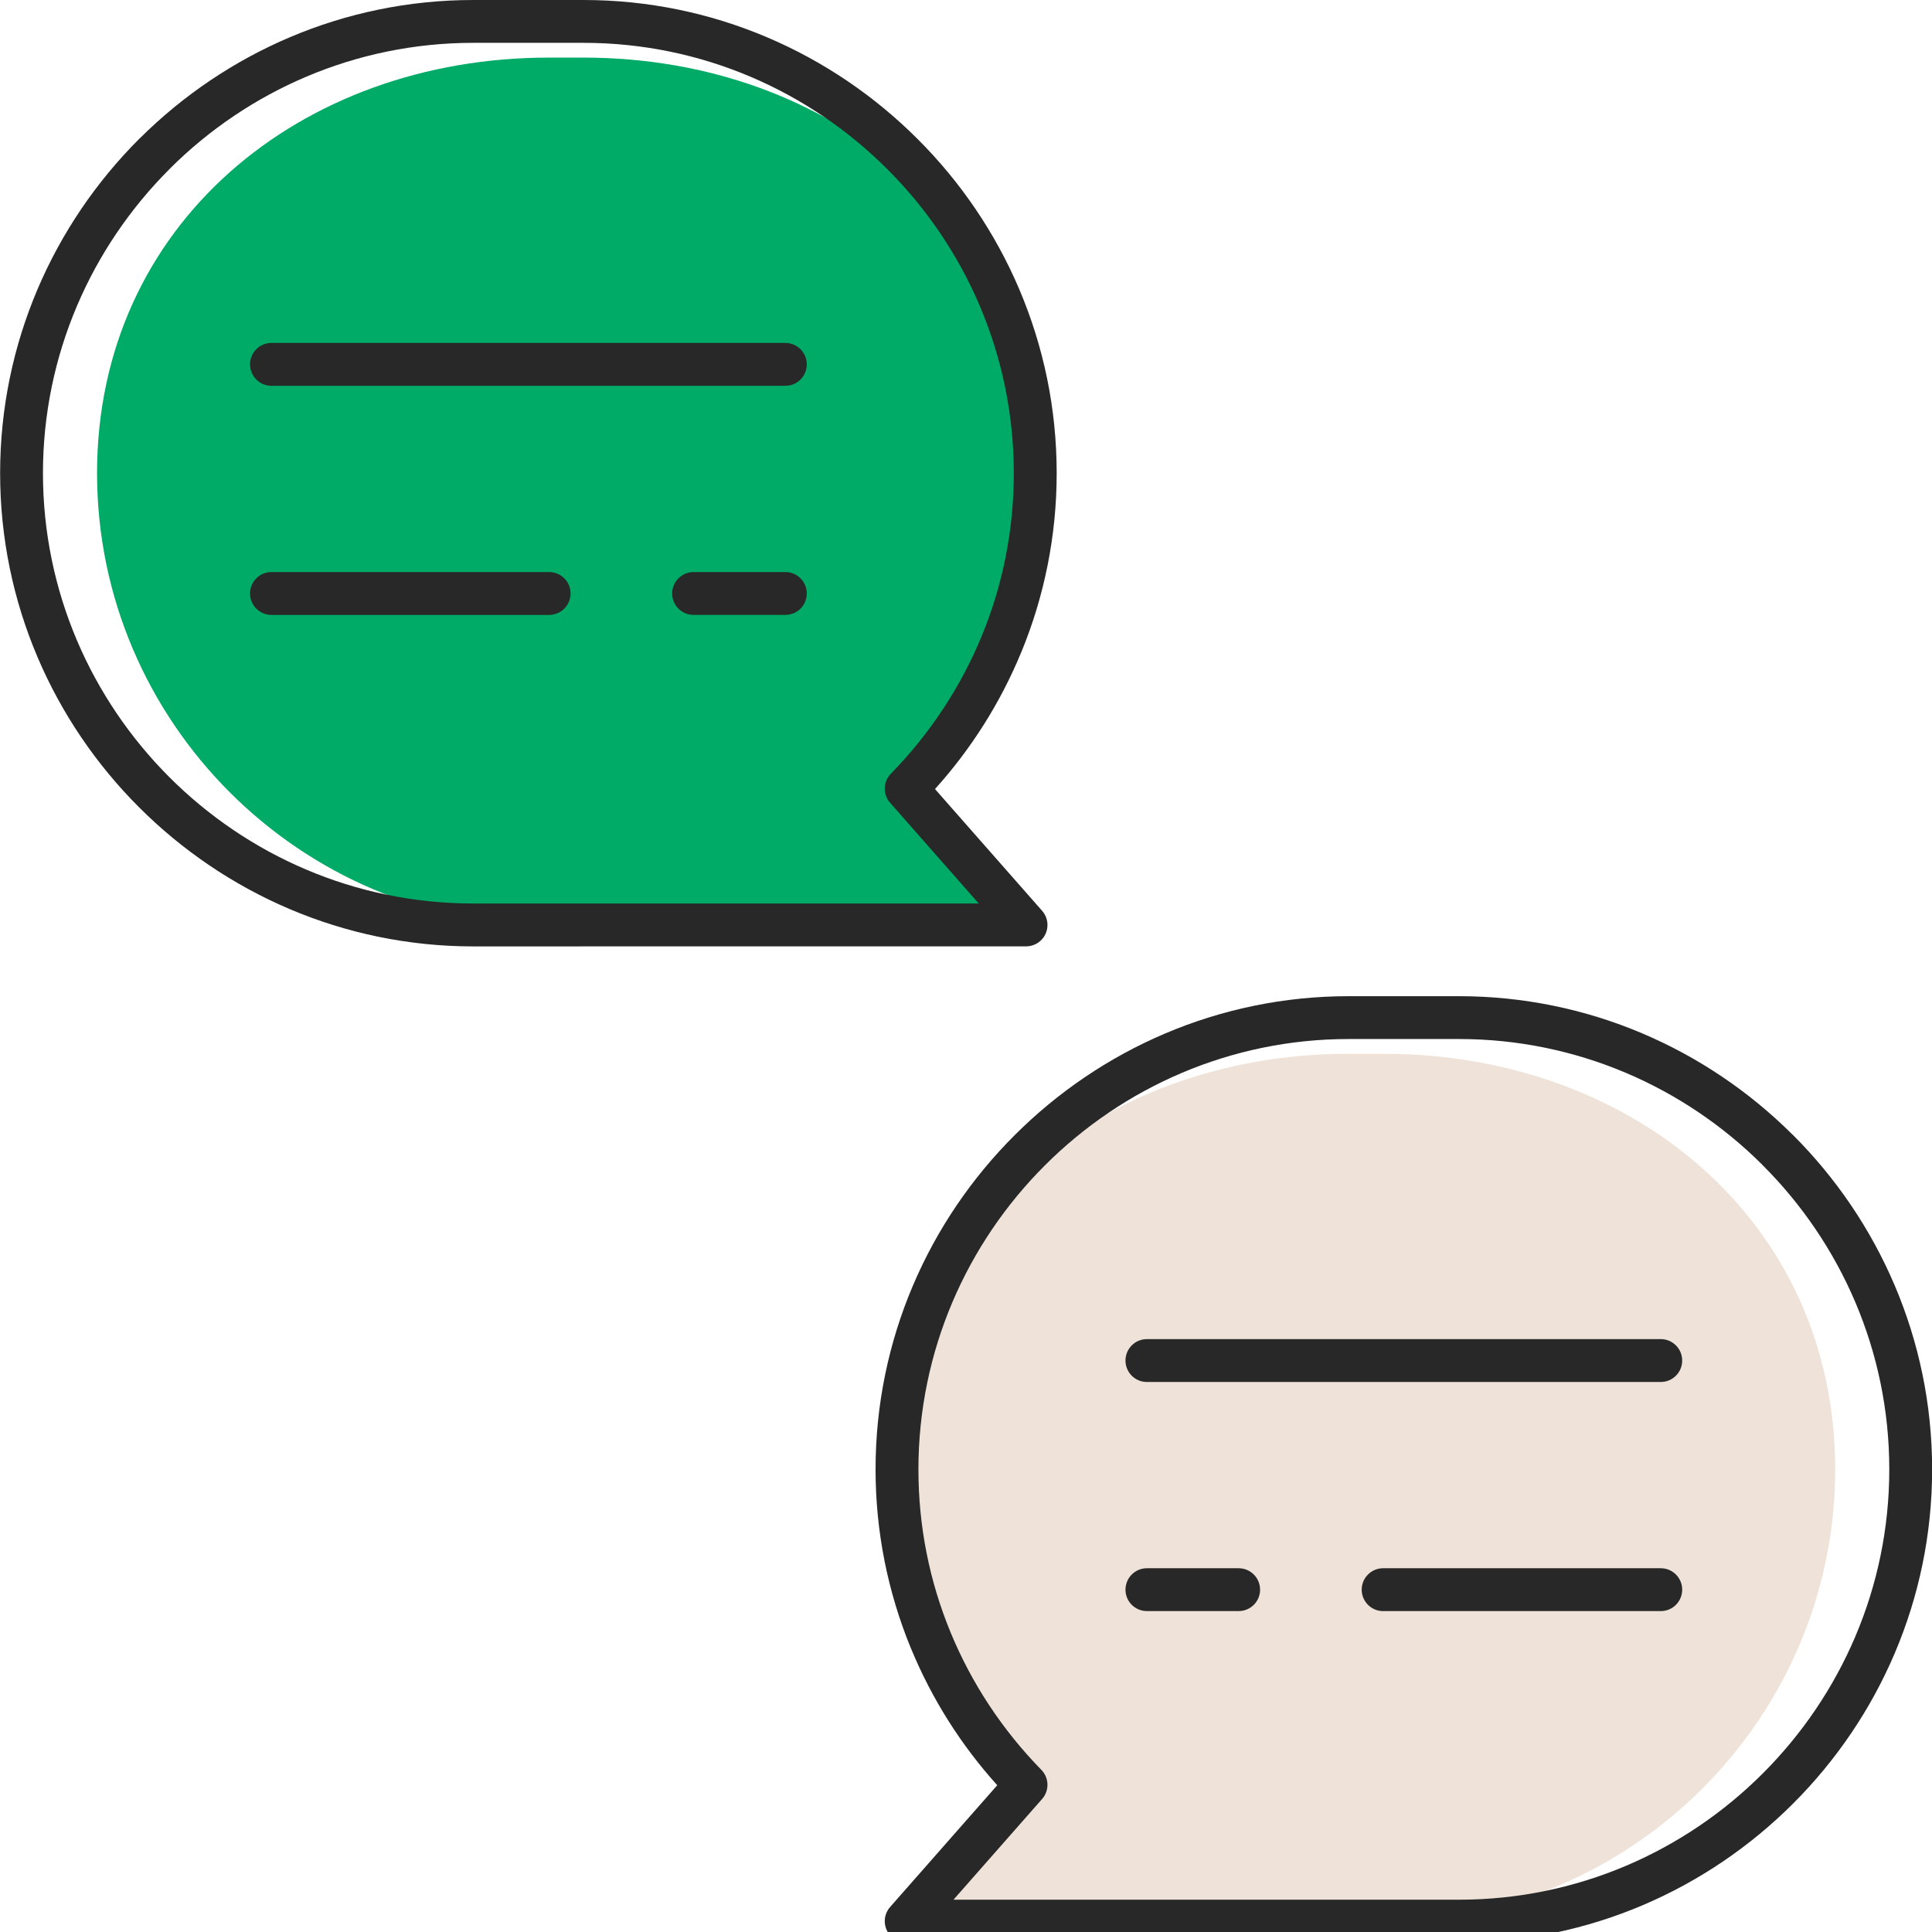 <?xml version="1.0" encoding="UTF-8"?>
<svg width="64px" height="64px" viewBox="0 0 64 64" version="1.1" xmlns="http://www.w3.org/2000/svg" xmlns:xlink="http://www.w3.org/1999/xlink">
    <title>2-Way-Chat</title>
    <g id="2-Way-Chat" stroke="none" stroke-width="1" fill="none" fill-rule="evenodd">
        <g id="Group" transform="translate(0.004, 0)">
            <g id="Clipped" transform="translate(3.211, 1.908)" fill="#00AA67">
                <path d="M14.963,3.12380617e-16 L16.117,3.12380617e-16 C24.346,3.12380617e-16 31.081,5.537 31.081,13.766 L31.081,13.767 C31.081,17.823 29.445,21.515 26.802,24.217 L30.775,28.733 L16.117,28.733 L16.79,28.733 L14.964,28.733 C6.734,28.733 0,21.999 0,13.767 L0,13.766 C-0.001,5.536 6.732,3.12380617e-16 14.963,3.12380617e-16" id="Path"></path>
            </g>
            <path d="M19.328,1.419 L15.673,1.419 C11.766,1.419 8.214,3.009 5.636,5.574 L5.605,5.607 C3.023,8.188 1.419,11.754 1.419,15.674 C1.419,19.597 3.023,23.16 5.605,25.743 C8.186,28.326 11.751,29.93 15.673,29.93 L32.418,29.93 L29.482,26.593 C29.238,26.316 29.247,25.895 29.508,25.628 C30.785,24.324 31.814,22.777 32.518,21.067 L32.53,21.037 C33.208,19.384 33.58,17.574 33.58,15.676 C33.58,11.753 31.976,8.188 29.393,5.607 C26.812,3.024 23.249,1.419 19.328,1.419 M15.673,0 L19.328,0 C23.636,0 27.554,1.764 30.395,4.607 C33.237,7.444 35,11.364 35,15.674 C35,17.754 34.588,19.748 33.84,21.575 L33.825,21.609 C33.135,23.284 32.163,24.814 30.969,26.138 L34.518,30.172 C34.777,30.466 34.748,30.914 34.455,31.173 C34.321,31.29 34.153,31.349 33.987,31.349 L15.674,31.351 C11.366,31.351 7.446,29.586 4.605,26.745 C1.763,23.906 0,19.986 0,15.676 C0,11.364 1.763,7.444 4.604,4.603 L4.644,4.566 C7.482,1.749 11.384,0 15.673,0 Z" id="Shape" fill="#282828" fill-rule="nonzero"></path>
            <path d="M8.988,12.78 C8.596,12.78 8.279,12.462 8.279,12.07 C8.279,11.678 8.596,11.36 8.988,11.36 L26.013,11.36 C26.404,11.36 26.721,11.678 26.721,12.07 C26.721,12.462 26.404,12.78 26.013,12.78 L8.988,12.78 Z" id="Path" fill="#282828" fill-rule="nonzero"></path>
            <path d="M8.988,20.37 C8.596,20.37 8.279,20.052 8.279,19.66 C8.279,19.268 8.596,18.95 8.988,18.95 L18.186,18.95 C18.579,18.95 18.896,19.268 18.896,19.66 C18.896,20.052 18.578,20.37 18.186,20.37 L8.988,20.37 Z" id="Path" fill="#282828" fill-rule="nonzero"></path>
            <g id="Clipped" transform="translate(22.262, 18.95)" fill="#282828" fill-rule="nonzero">
                <path d="M0.71,1.419 C0.317,1.419 -2.49904493e-15,1.102 -2.49904493e-15,0.71 C-2.49904493e-15,0.318 0.318,0 0.71,0 L3.751,0 C4.142,0 4.459,0.318 4.459,0.71 C4.459,1.102 4.142,1.419 3.751,1.419 L0.71,1.419 Z" id="Path"></path>
            </g>
        </g>
        <g id="Group" transform="translate(46.504, 48.675) scale(-1, 1) translate(-46.504, -48.675) translate(29.004, 33)">
            <g id="Clipped" transform="translate(3.211, 1.908)" fill="#EFE3D9">
                <path d="M14.963,3.12380617e-16 L16.117,3.12380617e-16 C24.346,3.12380617e-16 31.081,5.537 31.081,13.766 L31.081,13.767 C31.081,17.823 29.445,21.515 26.802,24.217 L30.775,28.733 L16.117,28.733 L16.79,28.733 L14.964,28.733 C6.734,28.733 0,21.999 0,13.767 L0,13.766 C-0.001,5.536 6.732,3.12380617e-16 14.963,3.12380617e-16" id="Path"></path>
            </g>
            <path d="M19.328,1.419 L15.673,1.419 C11.766,1.419 8.214,3.009 5.636,5.574 L5.605,5.607 C3.023,8.188 1.419,11.754 1.419,15.674 C1.419,19.597 3.023,23.16 5.605,25.743 C8.186,28.326 11.751,29.93 15.673,29.93 L32.418,29.93 L29.482,26.593 C29.238,26.316 29.247,25.895 29.508,25.628 C30.785,24.324 31.814,22.777 32.518,21.067 L32.53,21.037 C33.208,19.384 33.58,17.574 33.58,15.676 C33.58,11.753 31.976,8.188 29.393,5.607 C26.812,3.024 23.249,1.419 19.328,1.419 M15.673,0 L19.328,0 C23.636,0 27.554,1.764 30.395,4.607 C33.237,7.444 35,11.364 35,15.674 C35,17.754 34.588,19.748 33.84,21.575 L33.825,21.609 C33.135,23.284 32.163,24.814 30.969,26.138 L34.518,30.172 C34.777,30.466 34.748,30.914 34.455,31.173 C34.321,31.29 34.153,31.349 33.987,31.349 L15.674,31.351 C11.366,31.351 7.446,29.586 4.605,26.745 C1.763,23.906 0,19.986 0,15.676 C0,11.364 1.763,7.444 4.604,4.603 L4.644,4.566 C7.482,1.749 11.384,0 15.673,0 Z" id="Shape" fill="#282828" fill-rule="nonzero"></path>
            <path d="M8.988,12.78 C8.596,12.78 8.279,12.462 8.279,12.07 C8.279,11.678 8.596,11.36 8.988,11.36 L26.013,11.36 C26.404,11.36 26.721,11.678 26.721,12.07 C26.721,12.462 26.404,12.78 26.013,12.78 L8.988,12.78 Z" id="Path" fill="#282828" fill-rule="nonzero"></path>
            <path d="M8.988,20.37 C8.596,20.37 8.279,20.052 8.279,19.66 C8.279,19.268 8.596,18.95 8.988,18.95 L18.186,18.95 C18.579,18.95 18.896,19.268 18.896,19.66 C18.896,20.052 18.578,20.37 18.186,20.37 L8.988,20.37 Z" id="Path" fill="#282828" fill-rule="nonzero"></path>
            <g id="Clipped" transform="translate(22.262, 18.95)" fill="#282828" fill-rule="nonzero">
                <path d="M0.71,1.419 C0.317,1.419 -2.49904493e-15,1.102 -2.49904493e-15,0.71 C-2.49904493e-15,0.318 0.318,0 0.71,0 L3.751,0 C4.142,0 4.459,0.318 4.459,0.71 C4.459,1.102 4.142,1.419 3.751,1.419 L0.71,1.419 Z" id="Path"></path>
            </g>
        </g>
    </g>
</svg>